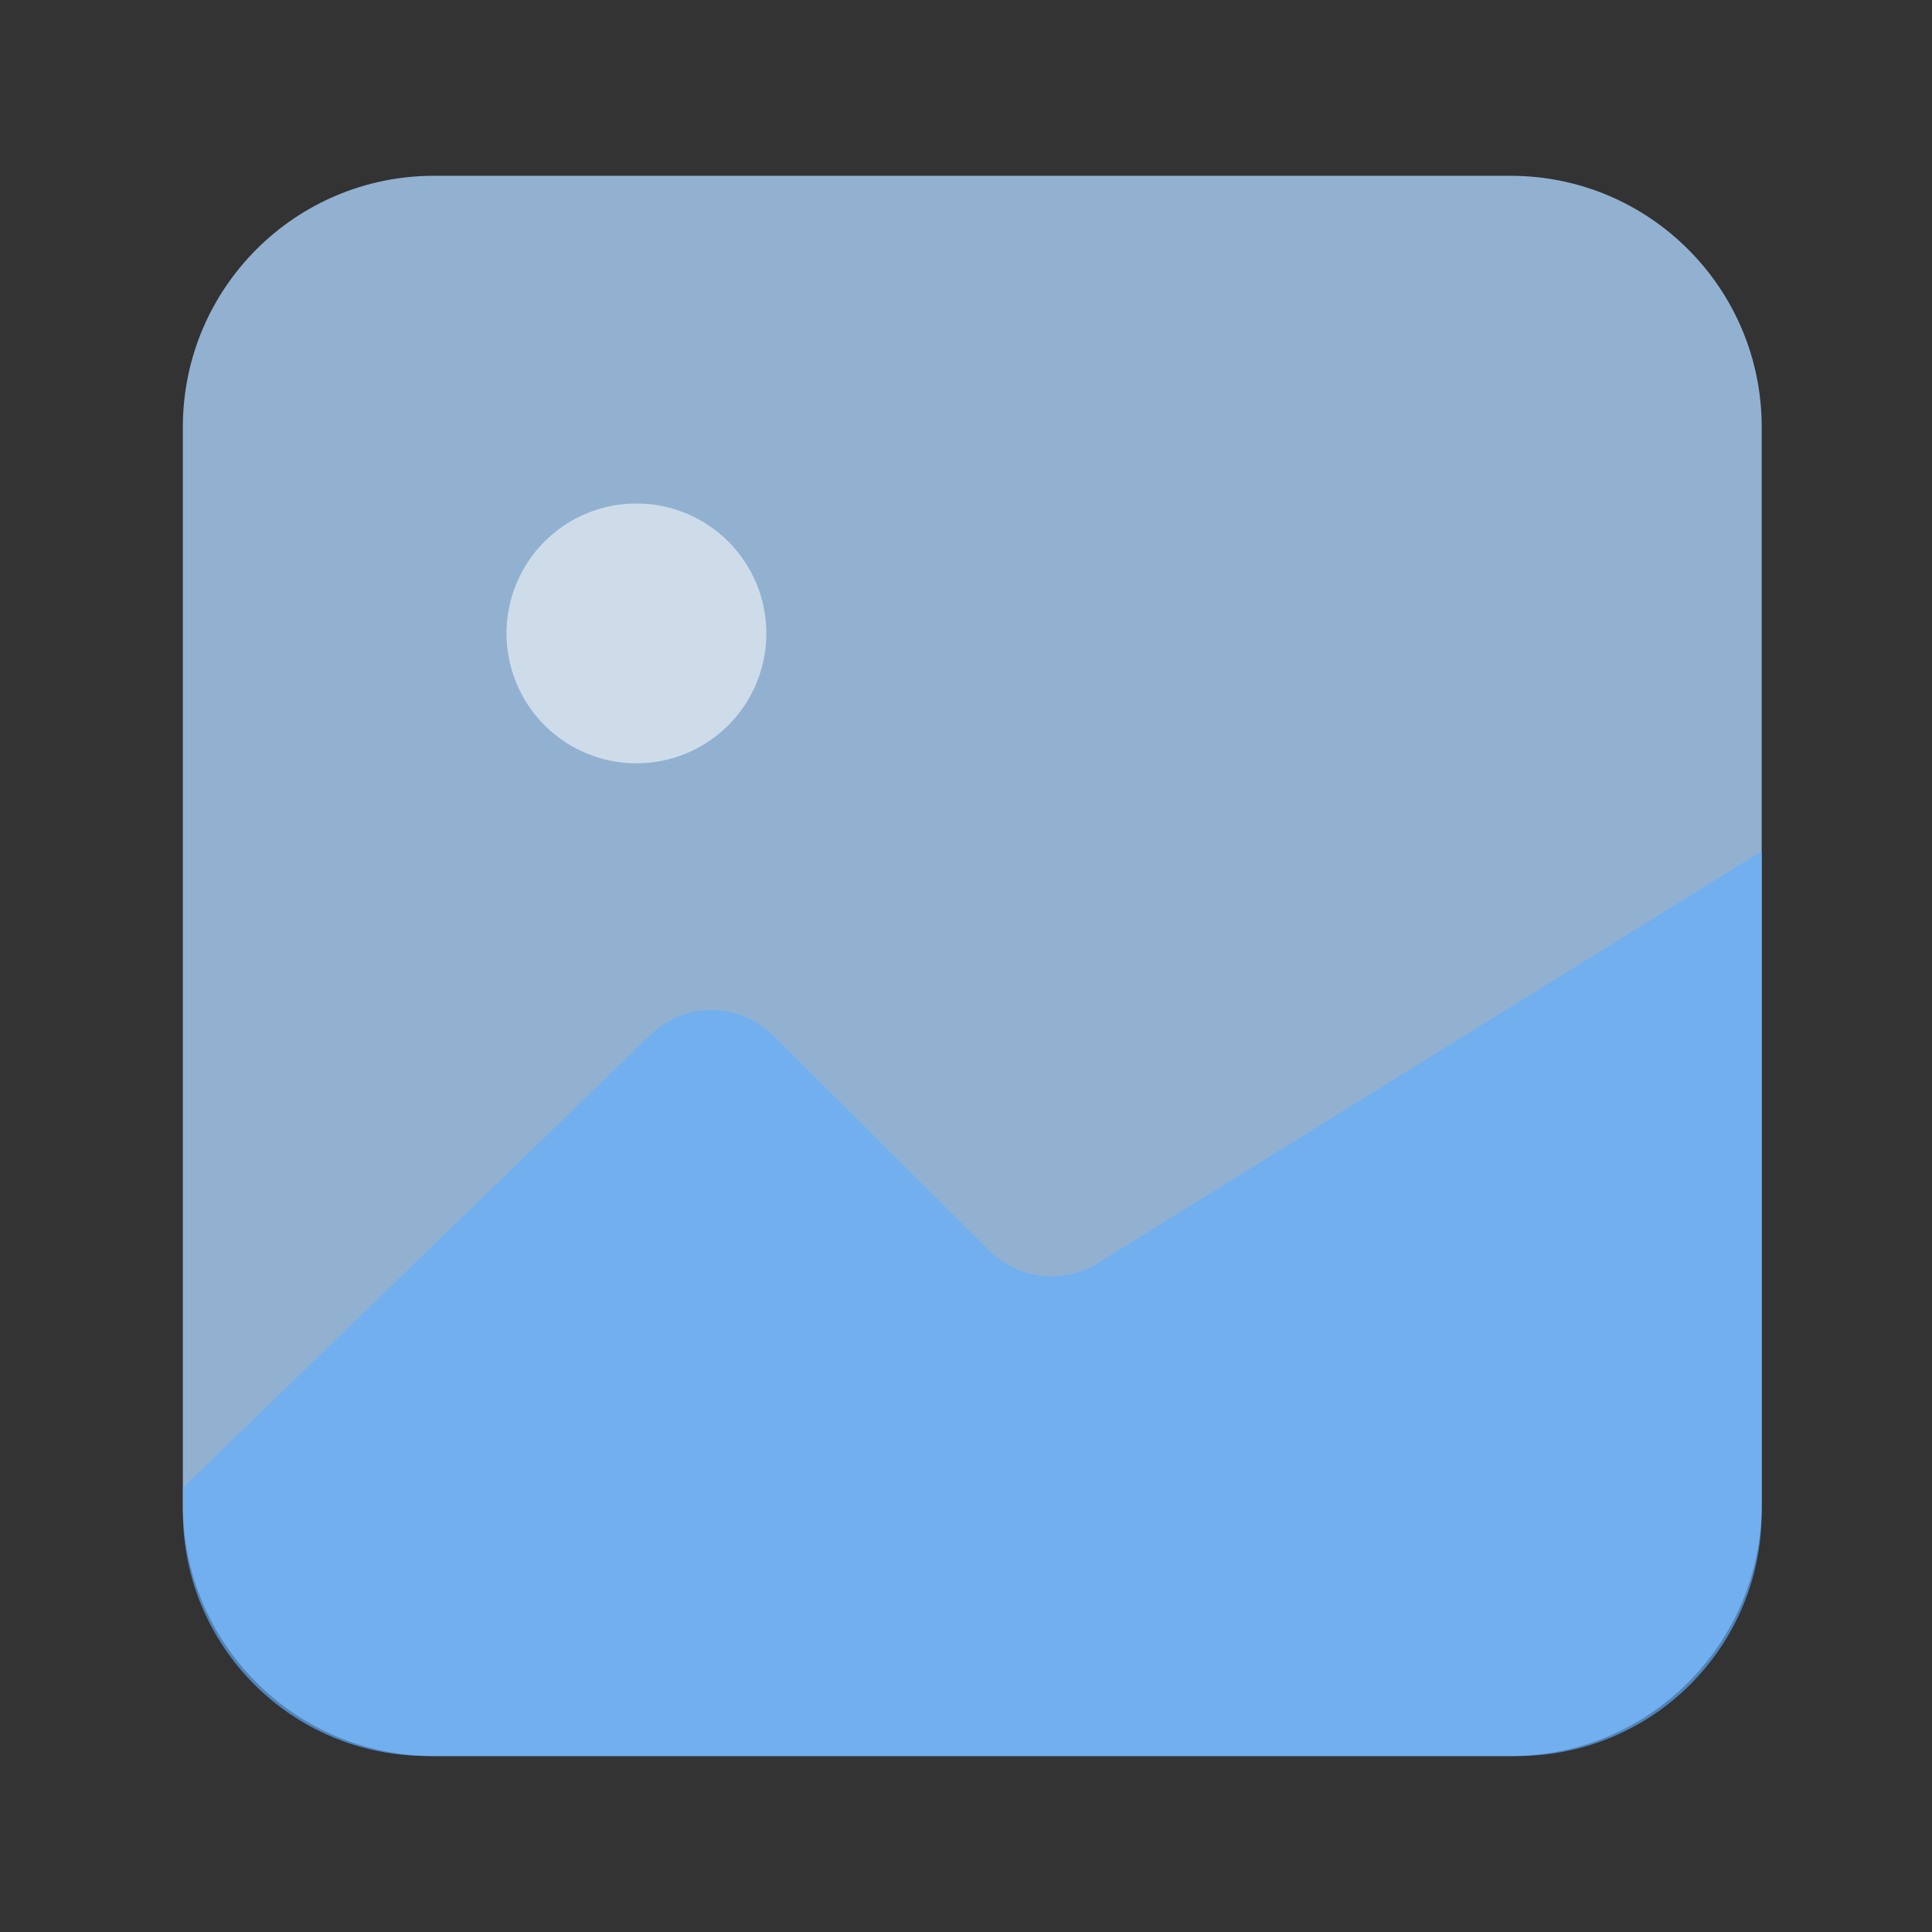 <svg width="80" height="80" viewBox="0 0 80 80" fill="none" xmlns="http://www.w3.org/2000/svg">
<rect x="0" y="0" width="80" height="80" fill="#333333" stroke="none"/>
<path d="M62.548 72.715H17.972C12.228 72.715 7.572 68.059 7.572 62.315V17.679C7.572 11.935 12.228 7.279 17.972 7.279H62.548C68.292 7.279 72.948 11.935 72.948 17.679V62.311C72.948 68.055 68.292 72.715 62.548 72.715Z" fill="#AED6FF" fill-opacity="0.77"/>
<path d="M72.948 35.244L45.448 52.308C44.754 52.739 43.934 52.924 43.121 52.831C42.309 52.738 41.552 52.373 40.972 51.796L32.024 42.884C31.35 42.213 30.439 41.833 29.488 41.827C28.536 41.82 27.62 42.187 26.936 42.848L7.572 61.604V62.604C7.572 68.188 12.096 72.712 17.68 72.712H62.84C68.424 72.712 72.948 68.188 72.948 62.604V35.244Z" fill="#61AFFF" fill-opacity="0.66"/>
<path d="M20.973 26.228C20.973 27.654 21.54 29.023 22.548 30.032C23.557 31.041 24.926 31.608 26.353 31.608C27.779 31.608 29.148 31.041 30.157 30.032C31.166 29.023 31.733 27.654 31.733 26.228C31.733 24.801 31.166 23.432 30.157 22.423C29.148 21.415 27.779 20.848 26.353 20.848C24.926 20.848 23.557 21.415 22.548 22.423C21.54 23.432 20.973 24.801 20.973 26.228Z" fill="white" fill-opacity="0.55"/>
</svg>

